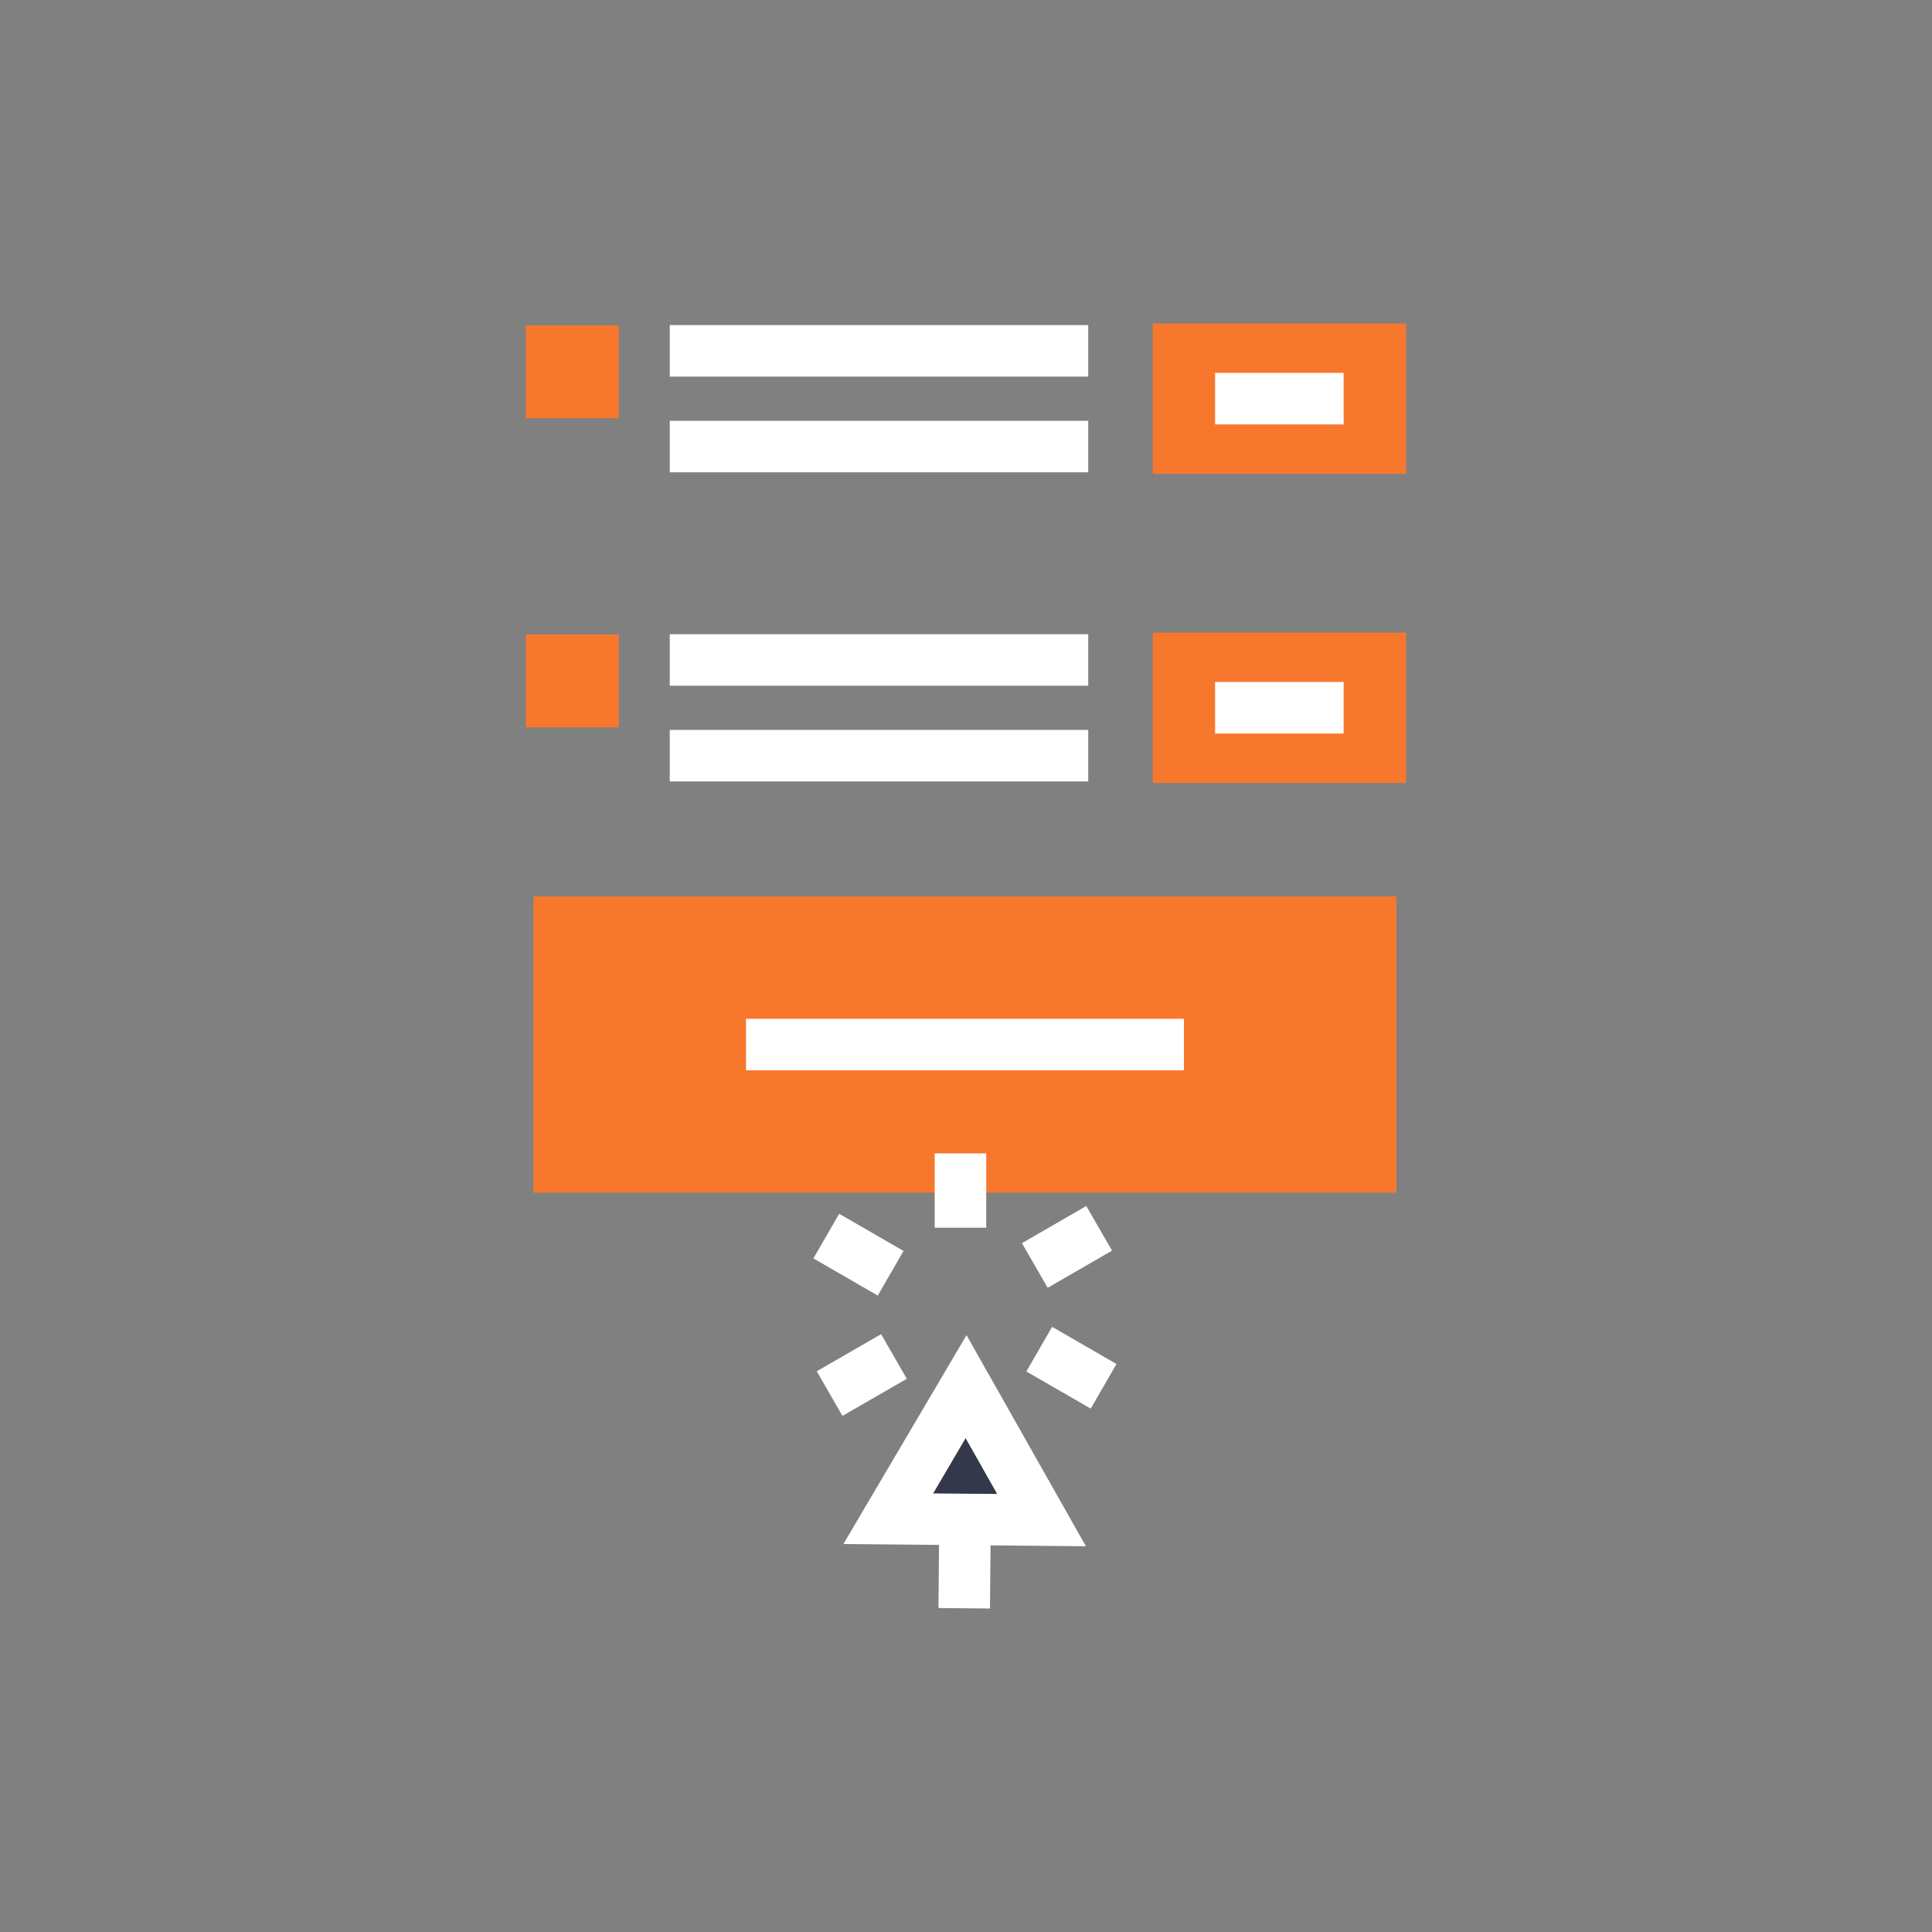 <?xml version="1.0" encoding="utf-8"?>
<!-- Generator: Adobe Illustrator 25.2.1, SVG Export Plug-In . SVG Version: 6.00 Build 0)  -->
<svg version="1.1" id="Layer_1" xmlns="http://www.w3.org/2000/svg" xmlns:xlink="http://www.w3.org/1999/xlink" x="0px" y="0px"
	 viewBox="0 0 150 150" style="enable-background:new 0 0 150 150;" xml:space="preserve">
<rect x="0" y="0" width="150" height="150" fill="#808080" stroke="none"/>
<style type="text/css">
	.st0{fill:#FFFFFF;}
	.st1{fill:#F7782D;}
	.st2{fill:#33394B;}
</style>
<g>
	<g>
		<rect x="52" y="25.24" class="st0" width="32.49" height="4"/>
	</g>
	<g>
		<rect x="52" y="32.67" class="st0" width="32.49" height="4"/>
	</g>
	<rect x="40.83" y="25.26" class="st1" width="7.21" height="7.21"/>
	<rect x="41.42" y="69.6" class="st1" width="67" height="23"/>
	<g>
		<rect x="57.92" y="79.1" class="st0" width="34" height="4"/>
	</g>
	<rect x="89.5" y="25.12" class="st1" width="19.67" height="11.67"/>
	<g>
		<rect x="94.34" y="28.95" class="st0" width="9.98" height="4"/>
	</g>
	<g>
		<rect x="52" y="49.24" class="st0" width="32.49" height="4"/>
	</g>
	<g>
		<rect x="52" y="56.67" class="st0" width="32.49" height="4"/>
	</g>
	<rect x="40.83" y="49.26" class="st1" width="7.21" height="7.21"/>
	<rect x="89.5" y="49.12" class="st1" width="19.67" height="11.67"/>
	<g>
		<rect x="94.34" y="52.95" class="st0" width="9.98" height="4"/>
	</g>
	<g>
		<g>
			<g>
				<line class="st2" x1="74.57" y1="95.31" x2="74.57" y2="89.55"/>
				<rect x="72.57" y="89.55" class="st0" width="4" height="5.77"/>
			</g>
			<g>
				<line class="st2" x1="69.14" y1="98.84" x2="64.15" y2="95.96"/>
				
					<rect x="64.65" y="94.52" transform="matrix(0.5 -0.866 0.866 0.5 -51.026 106.429)" class="st0" width="4" height="5.77"/>
			</g>
			<g>
				<line class="st2" x1="69.48" y1="105.31" x2="64.49" y2="108.19"/>
				
					<rect x="64.1" y="104.75" transform="matrix(0.866 -0.499 0.499 0.866 -44.369 47.737)" class="st0" width="5.77" height="4"/>
			</g>
			<g>
				<line class="st2" x1="75.25" y1="108.25" x2="75.25" y2="114.02"/>
				<rect x="73.25" y="108.25" class="st0" width="4" height="5.77"/>
			</g>
			<g>
				<line class="st2" x1="80.68" y1="104.72" x2="85.68" y2="107.6"/>
				
					<rect x="81.18" y="103.28" transform="matrix(0.5 -0.866 0.866 0.5 -50.344 125.142)" class="st0" width="4" height="5.77"/>
			</g>
			<g>
				<line class="st2" x1="80.34" y1="98.25" x2="85.34" y2="95.37"/>
				<rect x="79.96" y="94.81" transform="matrix(0.866 -0.5 0.5 0.866 -37.308 54.394)" class="st0" width="5.77" height="4"/>
			</g>
		</g>
		<g>
			<g>
				<polygon class="st2" points="75.01,107.66 77.94,112.84 80.87,118.02 74.92,117.97 68.96,117.91 71.99,112.79 				"/>
				<path class="st0" d="M84.31,120.05l-18.83-0.17l9.56-16.22L84.31,120.05z M72.45,115.95l4.97,0.04l-2.45-4.33L72.45,115.95z"/>
			</g>
			<g>
				
					<rect x="71.38" y="119.37" transform="matrix(9.274601e-03 -1 1 9.274601e-03 -47.171 195.121)" class="st0" width="7" height="4"/>
			</g>
		</g>
	</g>
</g>
</svg>
